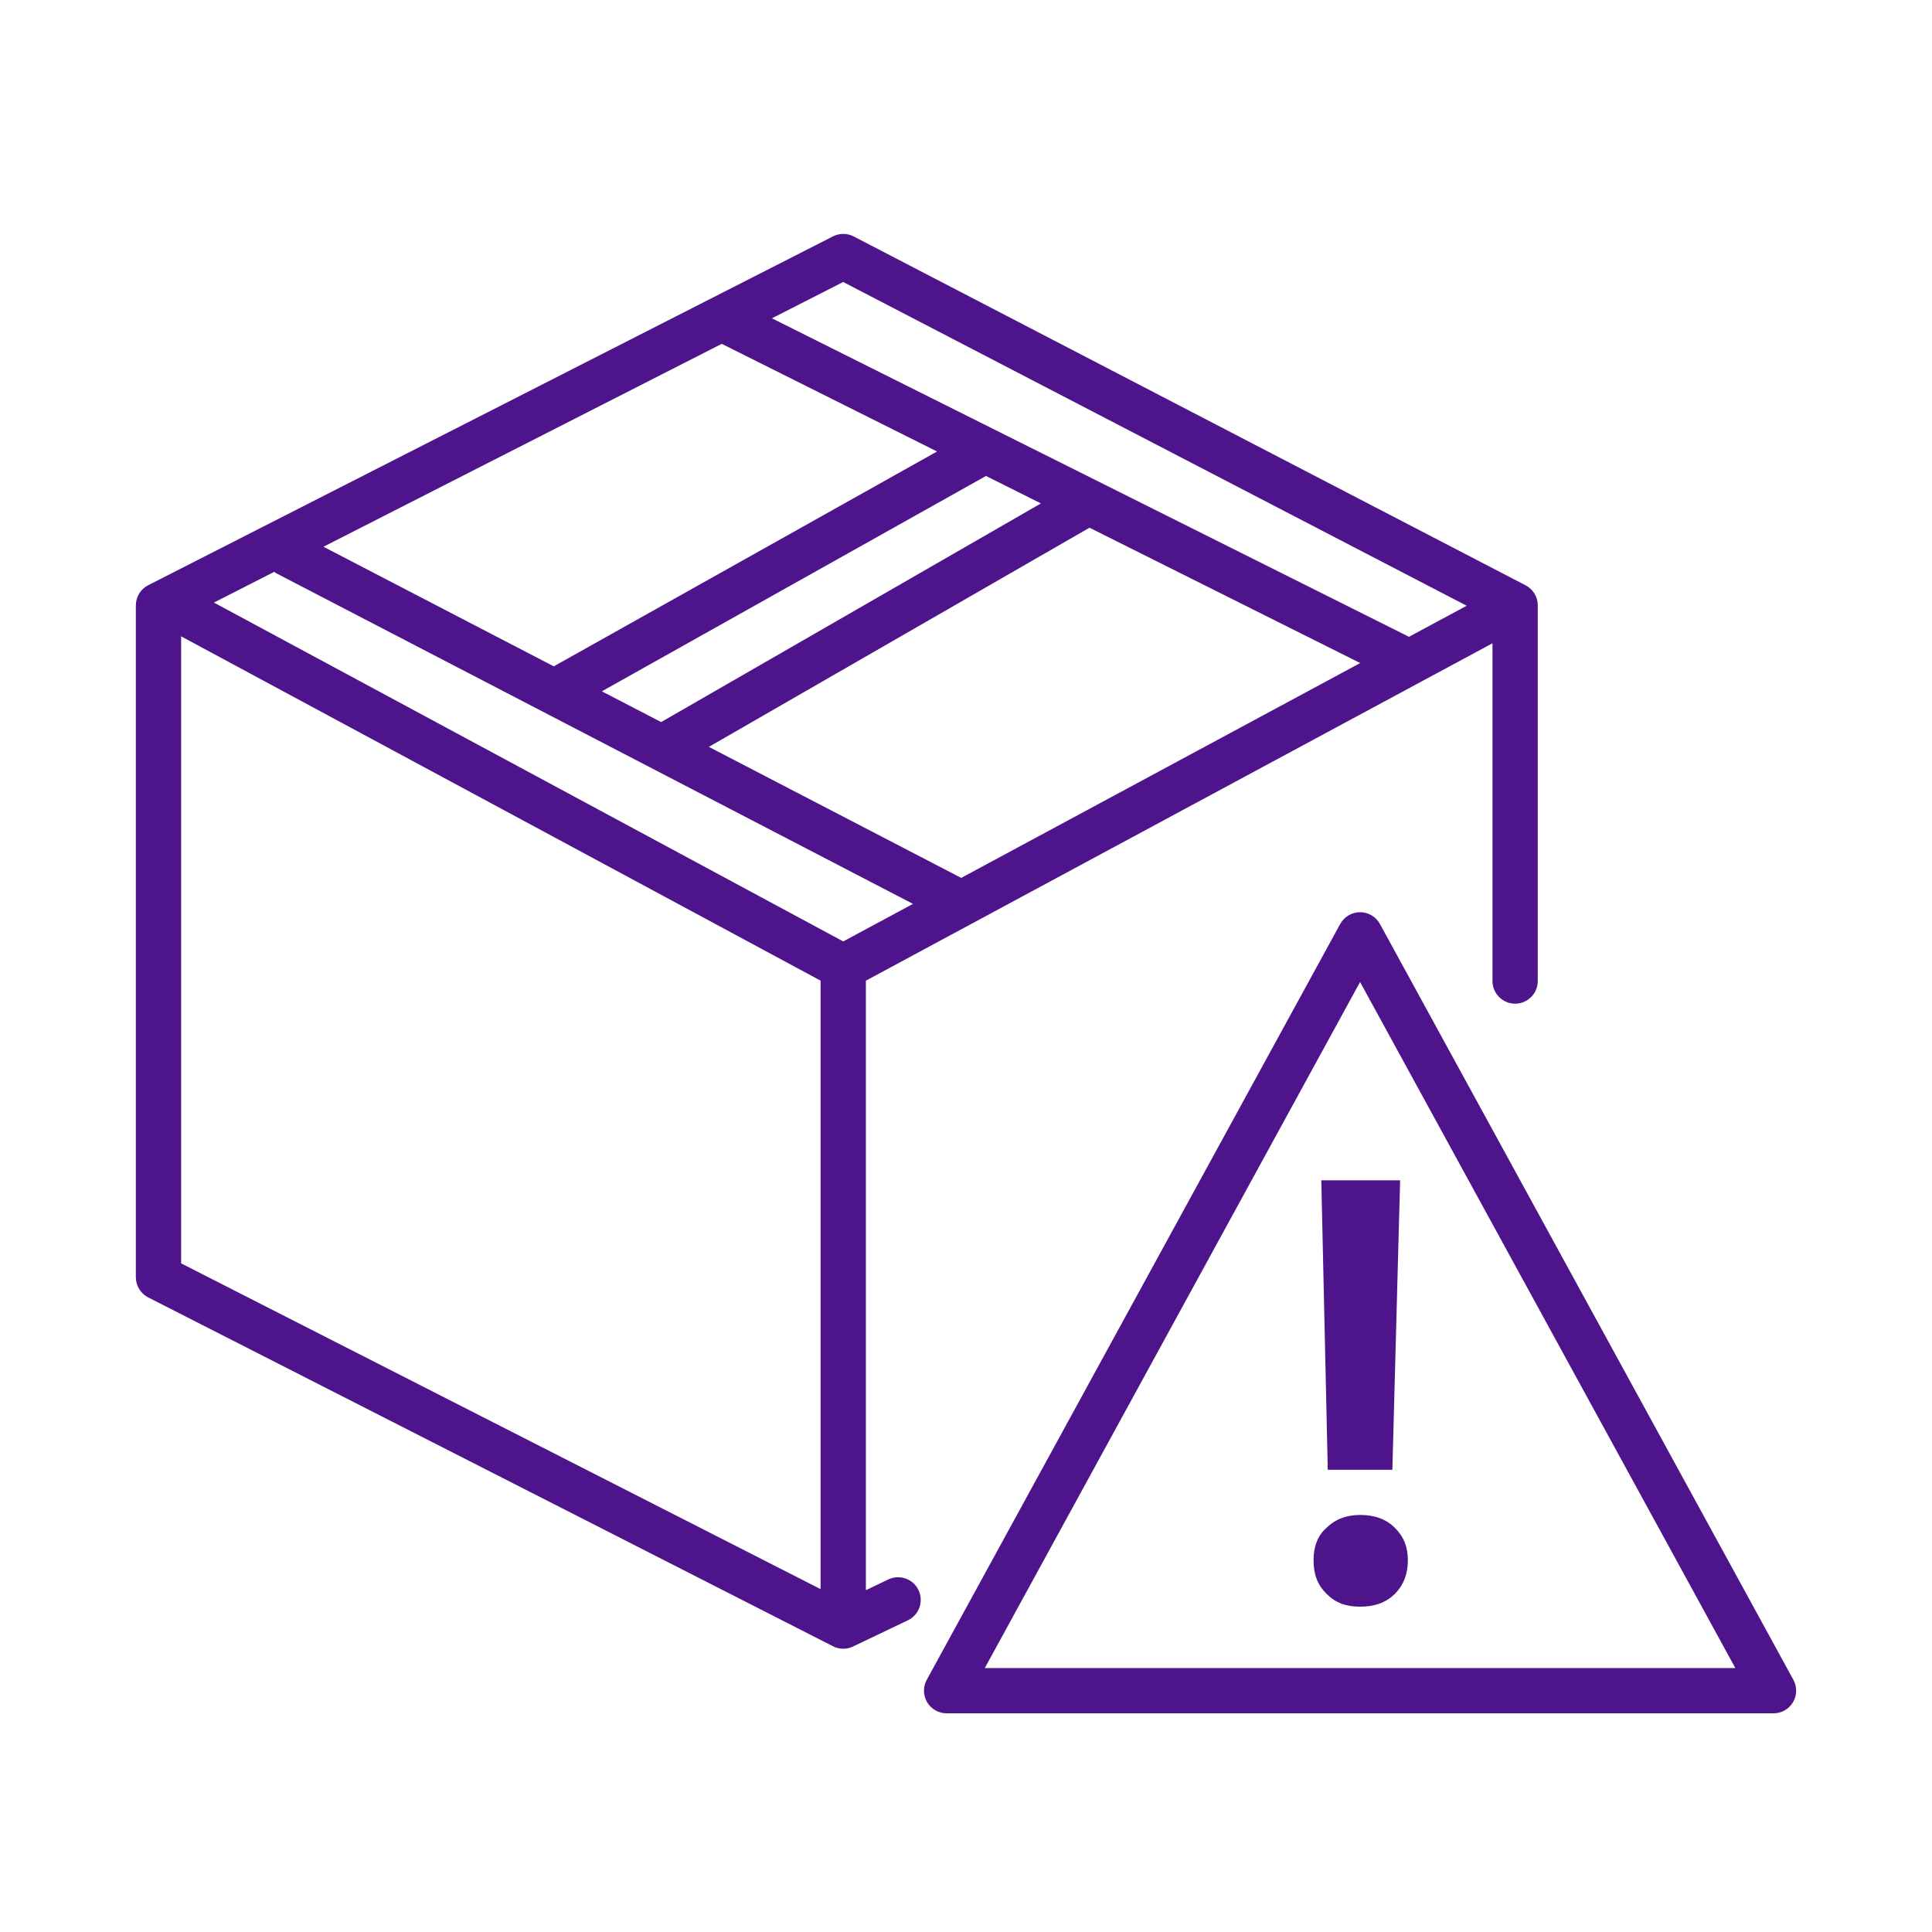 <svg width="128" height="128" viewBox="0 0 128 128" fill="none" xmlns="http://www.w3.org/2000/svg">
<path fill-rule="evenodd" clip-rule="evenodd" d="M55.188 15.66C55.619 15.44 56.13 15.442 56.56 15.665L101.072 38.777C101.569 39.035 101.881 39.548 101.881 40.108V64.996C101.881 65.825 101.209 66.496 100.381 66.496C99.553 66.496 98.881 65.825 98.881 64.996V42.618L57.367 64.972V105.353L58.853 104.643C59.601 104.286 60.496 104.602 60.854 105.349C61.211 106.097 60.895 106.992 60.147 107.35L56.516 109.085C56.218 109.228 55.885 109.266 55.568 109.202C55.421 109.172 55.281 109.12 55.153 109.051L9.819 85.957C9.317 85.701 9 85.184 9 84.62V40.108C9 39.544 9.317 39.028 9.819 38.772L55.188 15.66ZM55.862 18.683L97.171 40.132L93.348 42.19L51.142 21.088L55.862 18.683ZM47.819 22.78L21.429 36.224L36.689 44.147L62.082 29.912L47.819 22.78ZM65.325 31.533L39.874 45.801L43.801 47.84L68.964 33.353L65.325 31.533ZM72.182 34.962L46.963 49.482L63.683 58.163L90.118 43.929L72.182 34.962ZM18.368 38.015L60.487 59.884L55.867 62.372L14.172 39.921L18.164 37.888C18.228 37.935 18.296 37.977 18.368 38.015ZM12 42.159L54.367 64.971V105.284L12 83.701V42.159Z" fill="#4D148C"/>
<path d="M87.882 105.591C88.481 106.191 89.166 106.447 90.108 106.447C91.049 106.447 91.82 106.191 92.419 105.591C93.018 104.992 93.275 104.222 93.275 103.366C93.275 102.51 93.018 101.825 92.419 101.226C91.82 100.627 91.049 100.37 90.108 100.37C89.251 100.37 88.481 100.627 87.882 101.226C87.283 101.739 87.026 102.51 87.026 103.366C87.026 104.307 87.283 104.992 87.882 105.591Z" fill="#4D148C"/>
<path d="M87.968 97.374H92.248L92.761 78.2H87.54L87.968 97.374Z" fill="#4D148C"/>
<path fill-rule="evenodd" clip-rule="evenodd" d="M90.108 60.436C90.656 60.436 91.161 60.735 91.424 61.216L118.816 111.292C119.07 111.757 119.061 112.321 118.791 112.777C118.52 113.232 118.03 113.512 117.5 113.512H62.716C62.186 113.512 61.696 113.232 61.425 112.777C61.155 112.321 61.146 111.757 61.4 111.292L88.792 61.216C89.055 60.735 89.56 60.436 90.108 60.436ZM114.97 110.512L90.108 65.061L65.246 110.512H114.97Z" fill="#4D148C"/>
</svg>

